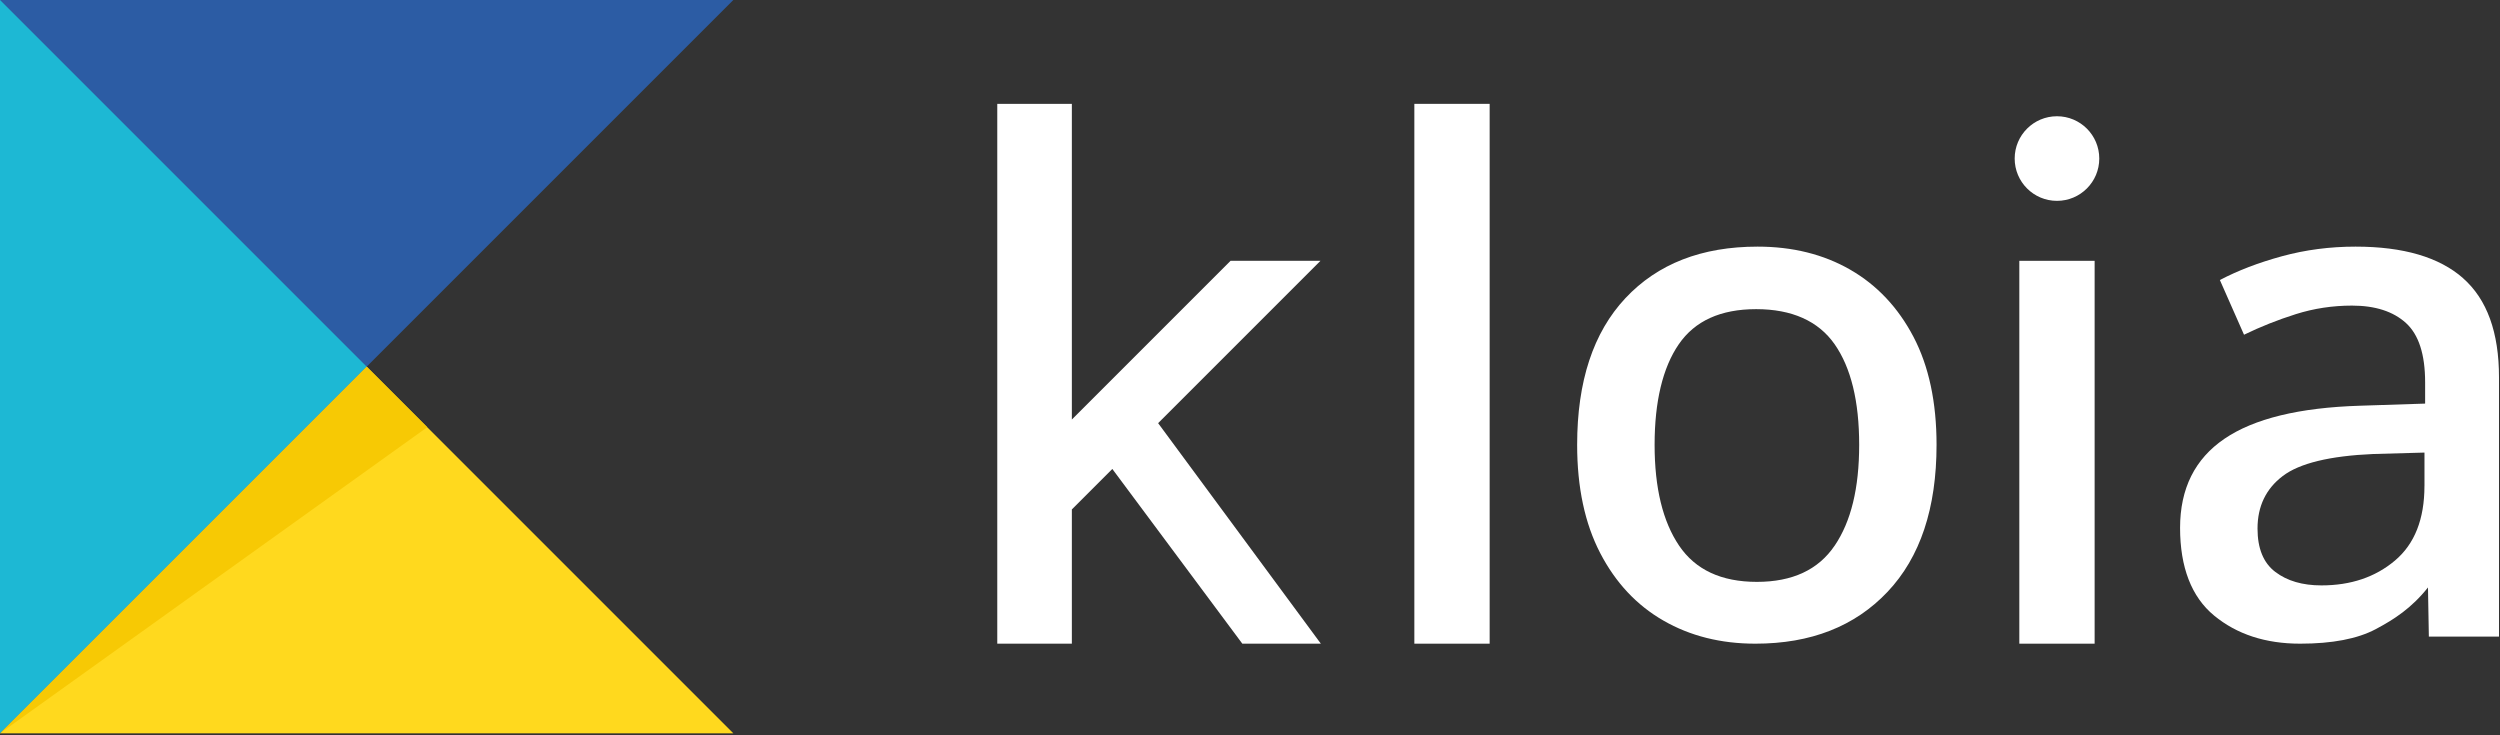 <svg width="1000" height="294" viewBox="0 0 1000 294" fill="none" xmlns="http://www.w3.org/2000/svg">
<rect x="0" y="0" width="1000" height="294" fill="#333333" stroke="none"/>
<g clip-path="url(#clip0_123_150)">
<path d="M293.33 293.33H0V0L293.33 293.33Z" fill="#FFD91E"/>
<path d="M0 293.33V0H293.33L0 293.33Z" fill="#2C5CA4"/>
<path d="M0 0L146.66 146.66L0 293.33V0Z" fill="#1DB8D4"/>
<path d="M146.66 146.66L170.89 170.89L0 293.33L146.66 146.66Z" fill="#F7C904"/>
<path d="M463.25 169.26L528.18 104.33H492.22L428.74 167.81V41.54H398.91V257.47H428.74V203.77L444.93 187.58L496.93 257.47H528.34L463.25 169.26Z" fill="white"/>
<path d="M595.86 41.54H565.74V257.47H595.86V41.54Z" fill="white"/>
<path d="M740.11 107.88C729.41 101.73 717.05 98.65 703.03 98.65C680.68 98.65 663.06 105.52 650.18 119.25C637.3 132.99 630.86 152.54 630.86 177.92C630.86 194.97 633.94 209.41 640.09 221.25C646.24 233.09 654.67 242.09 665.38 248.24C676.08 254.4 688.34 257.47 702.17 257.47C724.33 257.47 741.95 250.56 755.02 236.73C768.09 222.91 774.62 203.3 774.62 177.92C774.62 160.87 771.54 146.48 765.39 134.73C759.23 122.99 750.8 114.04 740.1 107.88H740.11ZM733.86 218.26C727.33 227.92 716.96 232.75 702.75 232.75C688.54 232.75 678.17 227.92 671.64 218.26C665.11 208.6 661.84 195.15 661.84 177.92C661.84 160.69 665.06 147.09 671.5 137.72C677.94 128.34 688.26 123.66 702.47 123.66C716.68 123.66 727.33 128.35 733.87 137.72C740.4 147.1 743.67 160.5 743.67 177.92C743.67 195.34 740.4 208.61 733.87 218.26H733.86Z" fill="white"/>
<path d="M985.26 111.29C975.69 102.86 961.34 98.65 942.22 98.65C931.99 98.65 922.19 99.93 912.81 102.49C903.43 105.05 895.15 108.22 887.95 112.01L897.61 133.89C904.24 130.67 911.15 127.92 918.35 125.65C925.55 123.38 933.03 122.24 940.79 122.24C950.07 122.24 957.27 124.56 962.38 129.2C967.49 133.84 970.05 141.75 970.05 152.92V161.44L943.91 162.29C919.66 163.05 901.62 167.45 889.79 175.5C877.95 183.55 872.03 195.44 872.03 211.16C872.03 226.88 876.58 238.77 885.67 246.25C894.76 253.73 906.22 257.47 920.05 257.47C932.93 257.47 943.01 255.53 950.31 251.65C957.6 247.77 964.56 243.32 971.19 234.98L971.54 254.64H999.6V150.94C999.6 132.95 994.81 119.74 985.25 111.31L985.26 111.29ZM969.78 194.39C969.78 207.65 965.85 217.59 957.99 224.22C950.13 230.85 940.33 234.16 928.58 234.16C921 234.16 914.85 232.36 910.11 228.76C905.37 225.16 903.01 219.38 903.01 211.43C903.01 202.53 906.37 195.52 913.1 190.41C919.82 185.3 931.9 182.36 949.33 181.6L969.79 181.03V194.38L969.78 194.39Z" fill="white"/>
<path d="M837.85 104.33H807.73V257.47H837.85V104.33Z" fill="white"/>
<path d="M822.79 80.34C832.135 80.34 839.71 72.765 839.71 63.42C839.71 54.075 832.135 46.5 822.79 46.5C813.445 46.5 805.87 54.075 805.87 63.42C805.87 72.765 813.445 80.34 822.79 80.34Z" fill="white"/>
</g>
<defs>
<clipPath id="clip0_123_150">
<rect width="999.61" height="293.33" fill="white"/>
</clipPath>
</defs>
</svg>

